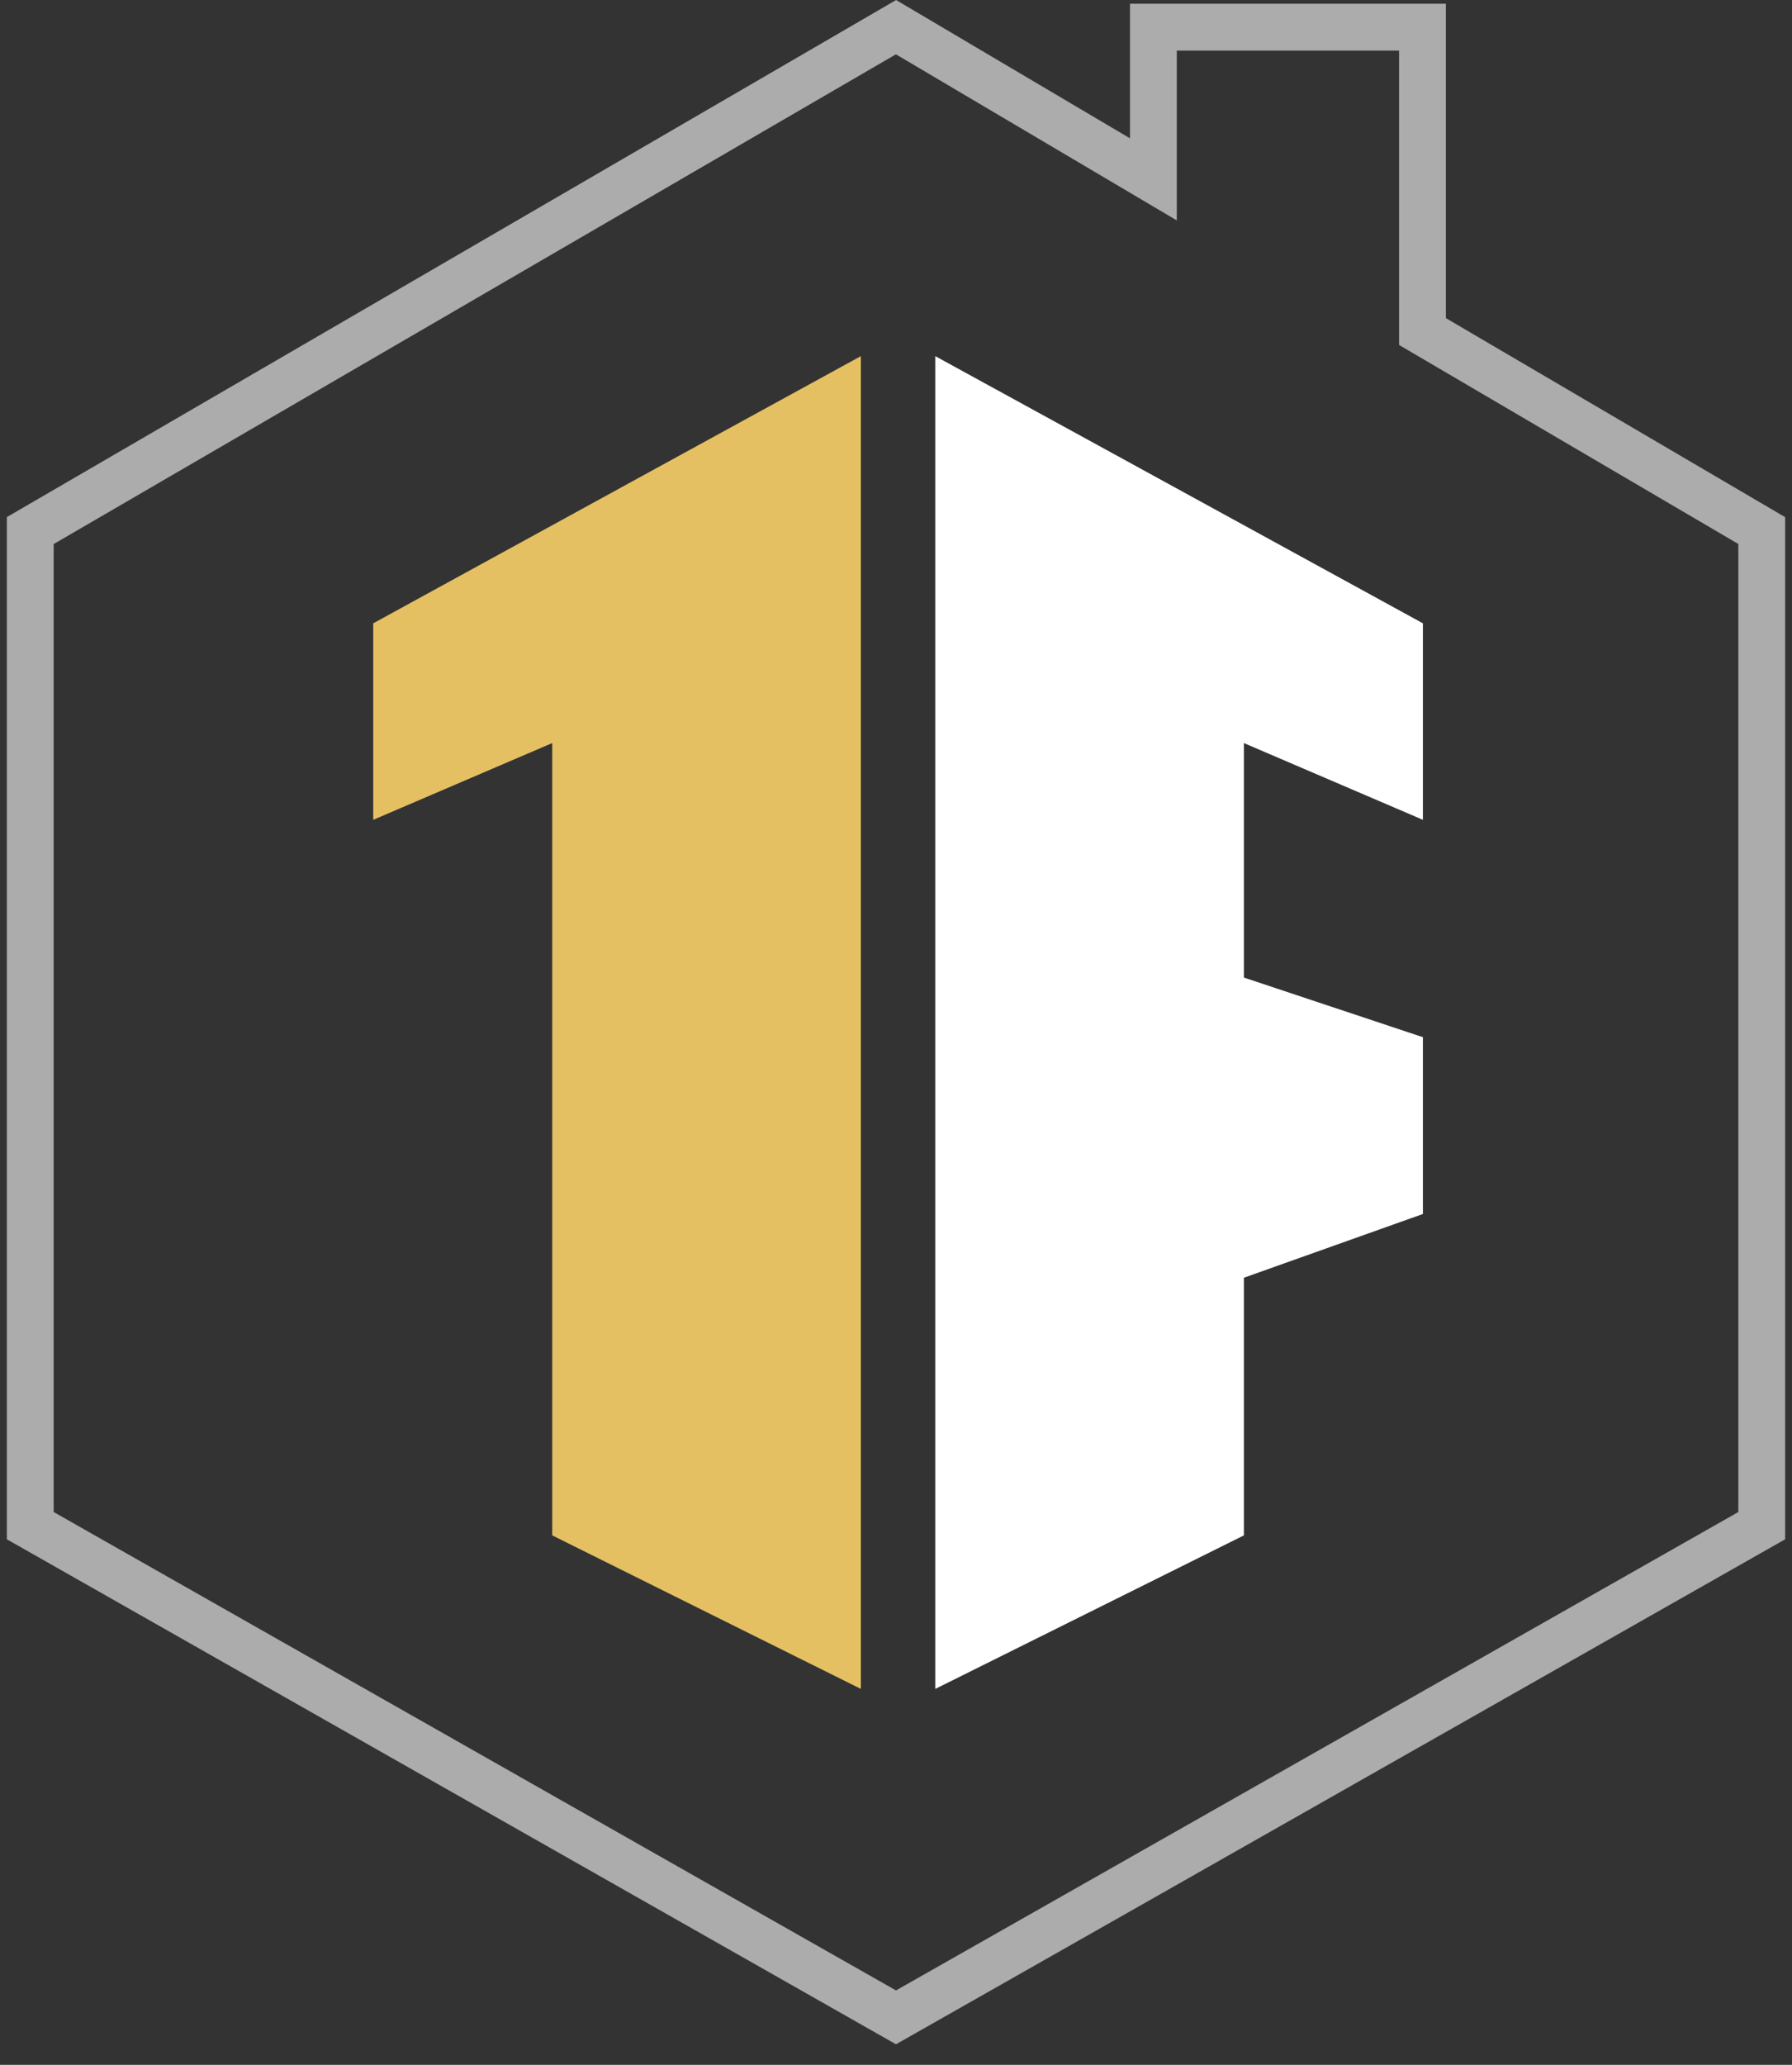 <svg width="66" height="76" viewBox="0 0 66 76" fill="none" xmlns="http://www.w3.org/2000/svg">
<rect x="0" y="0" width="66" height="76" fill="#333333" stroke="none"/>
<path d="M31.706 13.108L13.747 22.942V30.175L20.339 27.35V56.512L31.706 62.163V13.108Z" fill="#E5C063"/>
<path d="M52.406 22.942L34.446 13.108V62.163L45.813 56.512L45.813 47.029L52.406 44.683V38.175L45.813 35.981L45.813 27.35L52.406 30.175V22.942Z" fill="white"/>
<path d="M33 1L1.114 19.529V56.154L33 74.252L64.886 56.154V19.529L52.39 12.203V1H42.48V6.602L33 1Z" stroke="#ACACAC" stroke-width="1.724"/>
</svg>
